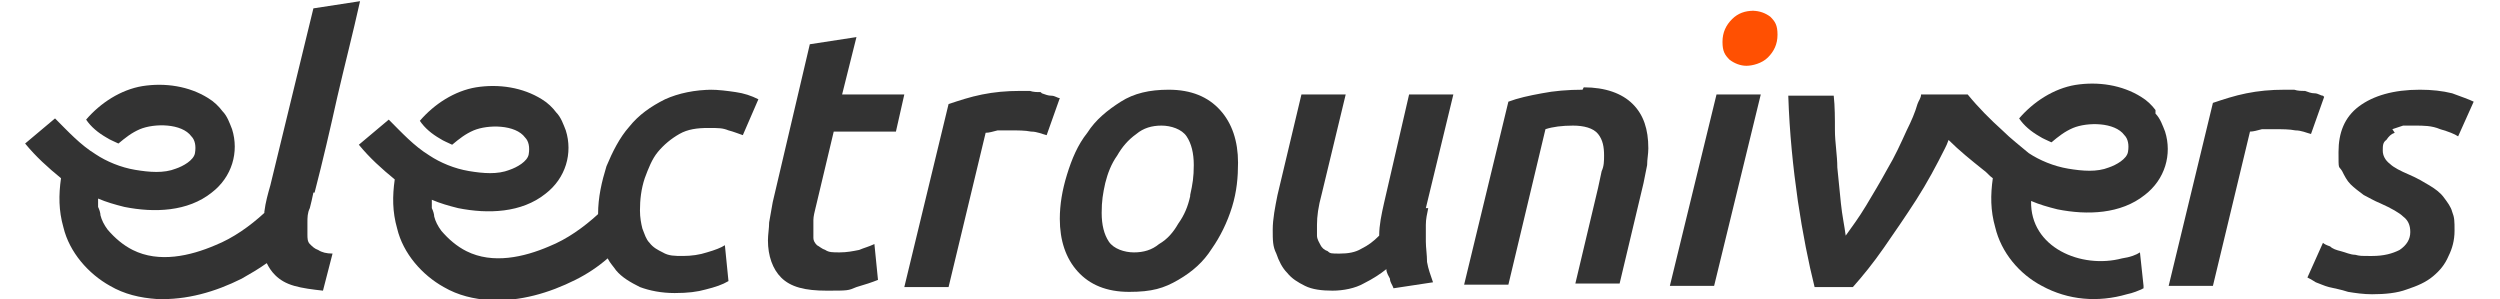 <?xml version="1.0" encoding="UTF-8"?> <svg xmlns="http://www.w3.org/2000/svg" id="Layer_1" version="1.1" viewBox="0 0 209 25"><defs><style> .st0 { fill: #ff5002; } .st1 { fill: #333; } </style></defs><path class="st1" d="M26.3,16.1c.7-2.7,1.3-5.3,1.9-8,.6-2.6,1.3-5.3,1.9-8l-3.9.6-3.6,14.8c-.2.7-.4,1.4-.5,2.2,0,0,0,0,0,.1-1.2,1.1-2.6,2.1-4.1,2.7-2.1.9-4.7,1.5-6.9.4-.8-.4-1.5-1-2.1-1.7-.3-.4-.5-.8-.6-1.2,0-.2-.1-.5-.2-.7,0,0,0-.7,0-.7.7.3,1.4.5,2.2.7,2.5.5,5.3.4,7.3-1.2,1.7-1.3,2.3-3.4,1.7-5.3-.2-.5-.4-1.1-.8-1.5-.3-.4-.7-.8-1.2-1.1-1.6-1-3.6-1.3-5.5-1-1.8.3-3.5,1.4-4.7,2.8.4.6,1,1.1,1.7,1.5.3.2.6.3,1,.5.6-.5,1.1-.9,1.8-1.2,1.2-.5,3.5-.5,4.3.6.3.3.4.8.3,1.4-.1.6-1,1.1-1.6,1.3-1,.4-2.2.3-3.4.1-1.2-.2-2.4-.7-3.3-1.3,0,0,0,0,0,0-1.3-.8-2.3-1.9-3.4-3l-2.5,2.1c.9,1.1,1.9,2,3,2.9-.2,1.4-.2,2.7.2,4.1.5,2.1,2.1,3.9,3.9,4.9,1.2.7,2.5,1,3.9,1.1,2.5.1,4.9-.6,7.1-1.7.7-.4,1.4-.8,2.1-1.3.2.4.4.7.7,1,.4.4.9.7,1.6.9.7.2,1.5.3,2.4.4l.8-3.1c-.5,0-.9-.1-1.2-.3-.3-.1-.5-.3-.7-.5-.2-.2-.2-.5-.2-.8,0-.3,0-.6,0-1s0-.8.2-1.2c.1-.4.2-.8.3-1.3Z"></path><path class="st1" d="M59.6,7.5c-1.5,0-2.9.3-4,.8-1.2.6-2.2,1.3-3,2.3-.8.9-1.4,2.1-1.9,3.3-.4,1.3-.7,2.6-.7,4s0,0,0,0c-1.2,1.1-2.6,2.1-4.1,2.7-2.1.9-4.7,1.5-6.9.4-.8-.4-1.5-1-2.1-1.7-.3-.4-.5-.8-.6-1.2,0-.2-.1-.5-.2-.7,0,0,0-.7,0-.7.7.3,1.4.5,2.2.7,2.5.5,5.3.4,7.3-1.2,1.7-1.3,2.3-3.4,1.7-5.3-.2-.5-.4-1.1-.8-1.5-.3-.4-.7-.8-1.2-1.1-1.6-1-3.6-1.3-5.5-1-1.8.3-3.5,1.4-4.7,2.8.4.6,1,1.1,1.7,1.5.3.2.6.3,1,.5.6-.5,1.1-.9,1.8-1.2,1.2-.5,3.5-.5,4.3.6.3.3.4.8.3,1.4-.1.6-1,1.1-1.6,1.3-1,.4-2.2.3-3.4.1-1.2-.2-2.4-.7-3.3-1.3,0,0,0,0,0,0-1.3-.8-2.3-1.9-3.4-3l-2.5,2.1c.9,1.1,1.9,2,3,2.9-.2,1.4-.2,2.7.2,4.1.5,2.1,2.1,3.9,3.9,4.9,1.2.7,2.5,1,3.9,1.1,2.5.1,4.9-.6,7.1-1.7,1-.5,1.9-1.1,2.7-1.8.2.4.5.7.7,1,.5.6,1.2,1,2,1.4.8.3,1.8.5,2.9.5s1.9-.1,2.6-.3c.8-.2,1.4-.4,1.9-.7l-.3-3c-.3.2-.8.4-1.5.6-.6.2-1.3.3-2,.3s-1.2,0-1.7-.3c-.4-.2-.8-.4-1.1-.8-.3-.3-.4-.7-.6-1.2-.1-.4-.2-.9-.2-1.5,0-.9.1-1.8.4-2.7.3-.8.6-1.6,1.1-2.2.5-.6,1.1-1.1,1.8-1.5.7-.4,1.5-.5,2.4-.5s1.2,0,1.7.2c.4.1.9.3,1.2.4l1.3-3c-.6-.3-1.2-.5-1.9-.6-.7-.1-1.4-.2-2.2-.2Z"></path><path class="st1" d="M68.2,17.3l1.5-6.3h5.2l.7-3.1h-5.2l1.2-4.8-3.9.6-3.1,13.2c-.1.6-.2,1.1-.3,1.7,0,.5-.1,1-.1,1.5,0,1.3.4,2.4,1.1,3.1.8.8,2,1.1,3.8,1.1s1.8,0,2.5-.3c.7-.2,1.3-.4,1.8-.6l-.3-3c-.4.2-.8.3-1.3.5-.5.1-1,.2-1.6.2s-.9,0-1.2-.2c-.3-.1-.5-.3-.7-.4-.2-.2-.3-.4-.3-.6,0-.2,0-.5,0-.7s0-.5,0-.8c0-.3.1-.7.2-1.1Z"></path><path class="st1" d="M87,7.7c-.3,0-.6,0-.9-.1-.3,0-.6,0-.8,0-1.2,0-2.2.1-3.2.3-1,.2-1.9.5-2.8.8l-3.7,15.3h3.7l3.1-12.9c.3,0,.6-.1,1-.2.4,0,.8,0,1.1,0,.6,0,1.2,0,1.7.1.5,0,.9.2,1.3.3l1.1-3.1c-.2,0-.4-.2-.7-.2-.3,0-.5-.1-.8-.2Z"></path><path class="st1" d="M97.7,7.5c-1.6,0-2.9.3-4,1-1.1.7-2.1,1.5-2.8,2.6-.8,1-1.3,2.2-1.7,3.5-.4,1.3-.6,2.5-.6,3.7,0,1.8.5,3.3,1.5,4.4,1,1.1,2.4,1.7,4.3,1.7s2.9-.3,4.1-1c1.2-.7,2.1-1.5,2.8-2.6.7-1,1.3-2.2,1.7-3.5.4-1.3.5-2.5.5-3.7,0-1.8-.5-3.3-1.5-4.4-1-1.1-2.4-1.7-4.3-1.7ZM99.5,16.4c-.2.9-.5,1.6-1,2.3-.4.7-.9,1.3-1.6,1.7-.6.5-1.3.7-2.1.7s-1.7-.3-2.1-.9c-.4-.6-.6-1.4-.6-2.4s.1-1.6.3-2.5c.2-.8.5-1.6,1-2.3.4-.7.9-1.3,1.6-1.8.6-.5,1.3-.7,2.1-.7s1.7.3,2.1.9c.4.6.6,1.4.6,2.4s-.1,1.6-.3,2.5Z"></path><path class="st1" d="M119.2,17.4l2.3-9.5h-3.7l-2.1,9.1c-.2.9-.4,1.8-.4,2.7-.5.5-.9.8-1.5,1.1-.5.3-1.1.4-1.8.4s-.8,0-1-.2c-.3-.1-.5-.3-.6-.5s-.3-.5-.3-.8c0-.3,0-.6,0-.9,0-.7.1-1.5.4-2.6l2-8.3h-3.7l-2,8.4c-.2,1-.4,2-.4,2.9s0,1.4.3,2c.2.6.5,1.2.9,1.6.4.5.9.8,1.5,1.1.6.3,1.4.4,2.3.4s1.9-.2,2.6-.6c.8-.4,1.4-.8,1.9-1.2,0,.3.2.6.3.8,0,.3.2.5.3.8l3.3-.5c-.2-.6-.4-1.1-.5-1.7,0-.6-.1-1.2-.1-1.7s0-.9,0-1.4c0-.5.1-.9.2-1.4Z"></path><path class="st1" d="M132.3,7.5c-1.2,0-2.4.1-3.4.3-1.1.2-2,.4-2.8.7l-3.7,15.3h3.7l3.1-13c.6-.2,1.4-.3,2.3-.3s1.7.2,2.1.7c.4.5.5,1.1.5,1.8,0,.4,0,.9-.2,1.3-.1.5-.2.9-.3,1.4l-1.9,8h3.7l2-8.4c.1-.5.2-1,.3-1.5,0-.5.1-.9.1-1.4,0-1.6-.4-2.8-1.3-3.7-.9-.9-2.3-1.4-4.1-1.4Z"></path><path class="st0" d="M146.6.9c-.7,0-1.3.2-1.8.7s-.8,1.1-.8,1.9.2,1.1.6,1.5c.4.3.9.5,1.4.5s1.3-.2,1.8-.7c.5-.5.8-1.1.8-1.9s-.2-1.1-.6-1.5c-.4-.3-.9-.5-1.5-.5Z"></path><polygon class="st1" points="139.6 23.9 143.3 23.9 147.2 7.9 143.5 7.9 139.6 23.9"></polygon><path class="st1" d="M194.2,8c-.2,0-.4-.2-.7-.2-.3,0-.5-.1-.8-.2-.3,0-.6,0-.9-.1-.3,0-.6,0-.8,0-1.2,0-2.2.1-3.2.3-1,.2-1.9.5-2.8.8l-3.7,15.3h3.7l3.1-12.9c.3,0,.6-.1,1-.2.4,0,.8,0,1.1,0,.6,0,1.2,0,1.7.1.5,0,.9.2,1.3.3l1.1-3.1Z"></path><path class="st1" d="M200,10.8c.3-.1.6-.2.9-.3.3,0,.7,0,1,0,.7,0,1.4,0,2.1.3.7.2,1.2.4,1.5.6l1.3-2.9c-.4-.2-1-.4-1.8-.7-.8-.2-1.7-.3-2.7-.3-2.2,0-3.9.5-5.1,1.4-1.2.9-1.7,2.2-1.7,3.8s0,1.1.3,1.6c.2.4.4.8.7,1.1.3.3.7.6,1.1.9.4.2.9.5,1.4.7.9.4,1.6.8,1.9,1.1.4.3.6.7.6,1.3s-.3,1.1-.9,1.5c-.6.3-1.3.5-2.3.5s-1,0-1.4-.1c-.4,0-.8-.2-1.2-.3-.4-.1-.7-.2-.9-.4-.3-.1-.5-.2-.6-.3l-1.3,2.9c.2.1.4.2.7.4.3.1.7.3,1.1.4.4.1,1,.2,1.6.4.6.1,1.3.2,2,.2,1.1,0,2.1-.1,2.9-.4.9-.3,1.6-.6,2.2-1.1.6-.5,1-1,1.3-1.7.3-.6.5-1.3.5-2.1s0-1.1-.2-1.6c-.1-.4-.4-.8-.7-1.2-.3-.4-.7-.7-1.2-1-.5-.3-1-.6-1.7-.9-.7-.3-1.3-.6-1.6-.9-.4-.3-.6-.7-.6-1.1s0-.7.3-.9c.2-.3.4-.5.7-.6Z"></path><path class="st1" d="M180.2,9.2c-.3-.4-.7-.8-1.2-1.1-1.6-1-3.6-1.3-5.5-1-1.8.3-3.5,1.4-4.7,2.8.4.6,1,1.1,1.7,1.5.3.2.6.3,1,.5.6-.5,1.1-.9,1.8-1.2,1.2-.5,3.5-.5,4.3.6.3.3.4.8.3,1.4-.1.6-1,1.1-1.6,1.3-1,.4-2.2.3-3.4.1-1.2-.2-2.4-.7-3.3-1.3,0,0,0,0,0,0h0c-.7-.6-1.5-1.2-2.2-1.9-1-.9-2-1.9-2.9-3h-3.9c0,.3-.2.5-.3.8-.2.7-.5,1.4-.9,2.2-.5,1.1-1,2.2-1.6,3.2-.6,1.1-1.2,2.1-1.8,3.1-.6,1-1.2,1.8-1.7,2.5-.1-.8-.3-1.7-.4-2.7-.1-1-.2-2-.3-3,0-1-.2-2.1-.2-3.1,0-1,0-2-.1-2.9h-3.8c.1,3.1.4,6,.8,8.8.4,2.7.9,5.2,1.4,7.2h3.2c.8-.9,1.7-2,2.6-3.3.9-1.3,1.8-2.6,2.7-4s1.7-2.9,2.4-4.3c.1-.2.2-.4.3-.7.9.9,1.9,1.7,2.9,2.5,0,0,0,0,0,0,.3.2.5.5.8.7-.2,1.4-.2,2.7.2,4.1.5,2.1,2,3.9,3.9,4.9,2.2,1.2,4.7,1.4,7.1.7.5-.1,1-.3,1.4-.5v-.2s-.3-2.8-.3-2.8c-.3.2-.8.4-1.5.5-3.4.9-7.7-.9-7.6-4.8.7.3,1.4.5,2.2.7,2.5.5,5.3.4,7.3-1.2,1.7-1.3,2.3-3.4,1.7-5.3-.2-.5-.4-1.1-.8-1.5Z"></path></svg> 